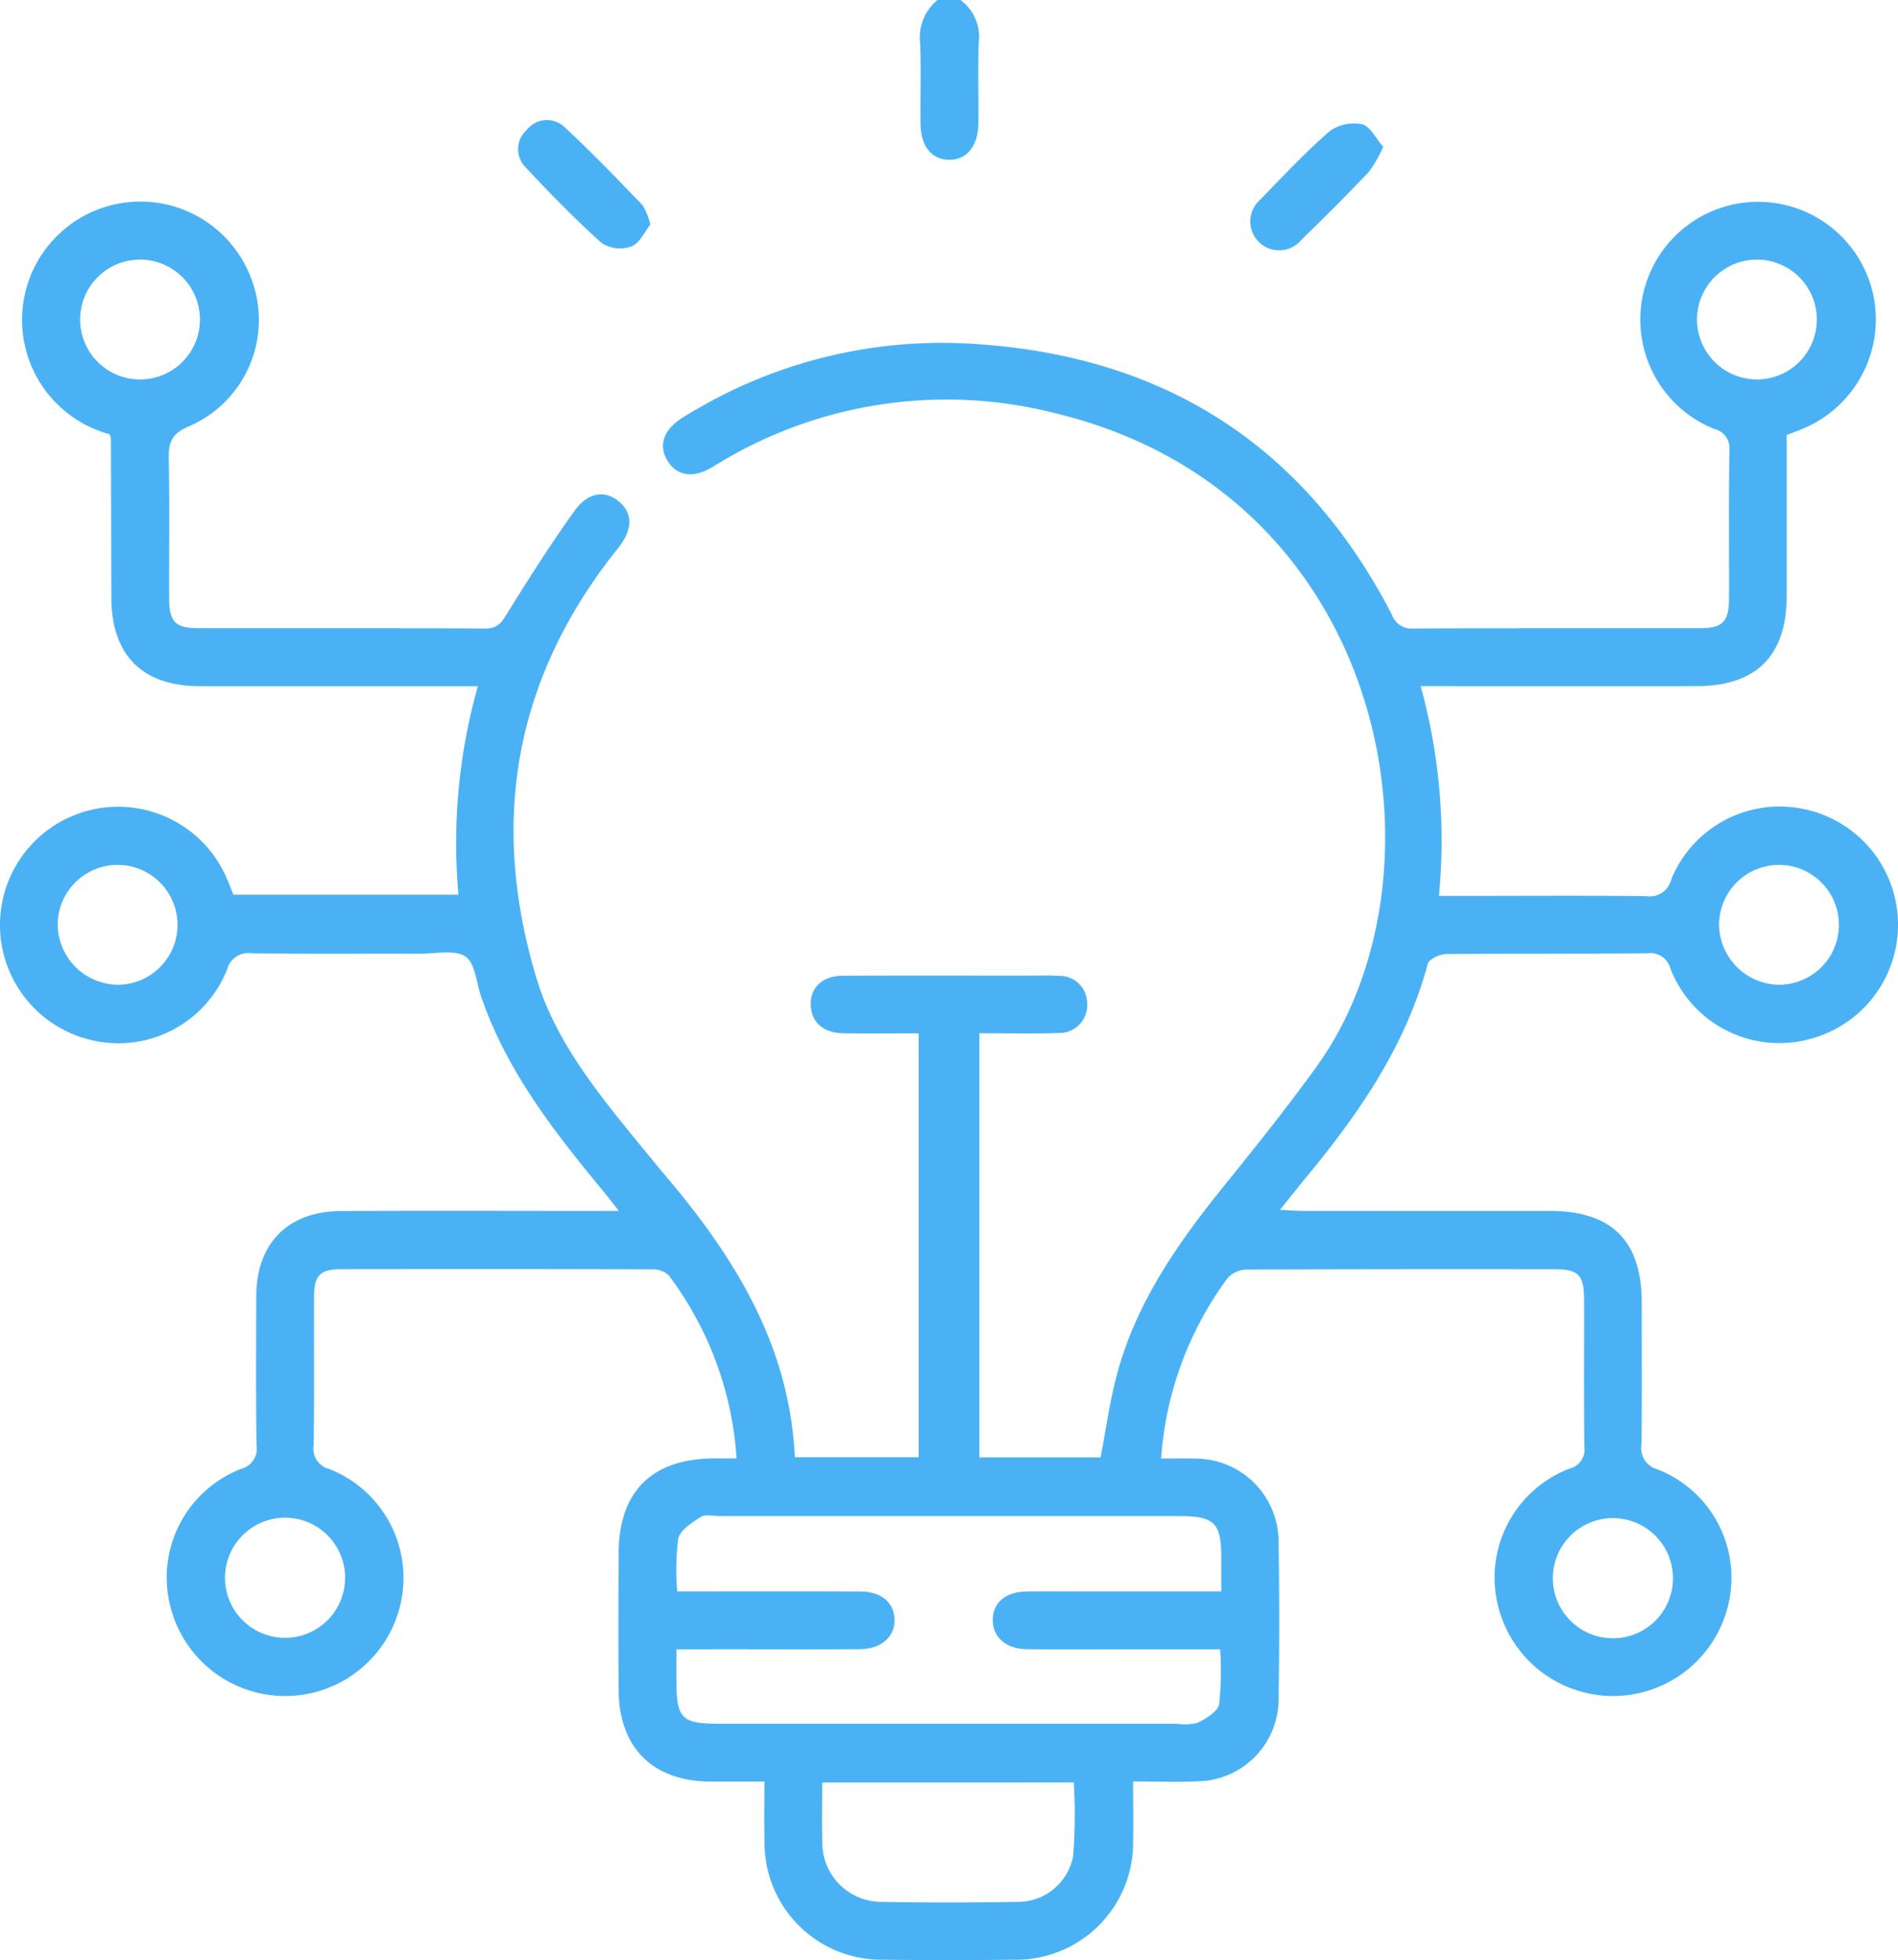 <svg id="Grupo_210" data-name="Grupo 210" xmlns="http://www.w3.org/2000/svg" xmlns:xlink="http://www.w3.org/1999/xlink" width="186.933" height="193" viewBox="0 0 186.933 193">
  <defs>
    <clipPath id="clip-path">
      <rect id="Retângulo_97" data-name="Retângulo 97" width="186.933" height="193" fill="#4ab2f4"/>
    </clipPath>
  </defs>
  <g id="Grupo_209" data-name="Grupo 209" clip-path="url(#clip-path)">
    <path id="Caminho_439" data-name="Caminho 439" d="M243.939,0a4.513,4.513,0,0,1,1.795,4.241c-.086,2.629,0,5.263-.03,7.894-.026,2.273-1.178,3.65-2.941,3.6-1.694-.047-2.736-1.352-2.762-3.56-.031-2.631.065-5.266-.035-7.893A4.758,4.758,0,0,1,241.678,0Z" transform="translate(-149.341)" fill="#4ab2f4"/>
    <path id="Caminho_440" data-name="Caminho 440" d="M175.973,75.5q0,7.9,0,15.805c0,5.929-2.979,8.916-8.9,8.923q-12.437.013-24.873,0h-2.281a56.915,56.915,0,0,1,1.8,20.649h3.862c5.527,0,11.055-.041,16.581.03a2.175,2.175,0,0,0,2.435-1.642,11.521,11.521,0,0,1,12.838-6.98,11.632,11.632,0,0,1,.77,22.7,11.5,11.5,0,0,1-13.674-6.914,2.052,2.052,0,0,0-2.318-1.533c-6.595.059-13.19,0-19.785.071-.627.006-1.685.5-1.808.957-2.151,8.031-6.714,14.662-11.912,20.945-.824,1-1.625,2.015-2.645,3.282.993.045,1.649.1,2.306.1q12.154.009,24.308.006c6.067.007,9.014,2.96,9.017,9.014,0,4.648.032,9.3-.02,13.944a2.154,2.154,0,0,0,1.571,2.485,11.46,11.46,0,0,1,7.057,12.948,11.662,11.662,0,0,1-22.736.591,11.494,11.494,0,0,1,7.024-13.614,1.927,1.927,0,0,0,1.453-2.18c-.06-4.836-.017-9.673-.029-14.509-.006-2.352-.549-2.93-2.864-2.934q-15.169-.023-30.338.029a2.62,2.62,0,0,0-1.886.819,33.74,33.74,0,0,0-6.568,17.788c1.19,0,2.305-.032,3.418.006a8.191,8.191,0,0,1,8.151,8.18q.124,7.724,0,15.45a8.091,8.091,0,0,1-7.963,8.143c-2.052.1-4.114.016-6.363.016,0,2.122.025,3.989,0,5.856a11.532,11.532,0,0,1-11.707,11.7q-6.5.065-13,0A11.513,11.513,0,0,1,75.3,214.2c-.057-1.937-.009-3.876-.009-6.114-1.9,0-3.631.011-5.366,0-5.662-.043-8.97-3.352-9-9.049-.027-4.46-.016-8.919,0-13.379.016-6.136,3.279-9.376,9.439-9.393.681,0,1.362,0,2.18,0a33.552,33.552,0,0,0-6.67-18.01,2.26,2.26,0,0,0-1.637-.6q-15.357-.052-30.715-.013c-1.979,0-2.582.644-2.591,2.626-.023,4.9.034,9.8-.038,14.7A2.048,2.048,0,0,0,32.4,177.3a11.513,11.513,0,0,1,7.13,12.92,11.657,11.657,0,0,1-22.724.732A11.472,11.472,0,0,1,23.741,177.3a2.049,2.049,0,0,0,1.524-2.324c-.072-4.9-.04-9.8-.026-14.7.014-5.17,3.108-8.333,8.327-8.365,8.291-.052,16.582-.015,24.873-.015h2.518c-.72-.906-1.191-1.518-1.683-2.114-4.813-5.821-9.426-11.766-11.906-19.046-.46-1.35-.576-3.258-1.526-3.884-1.065-.7-2.9-.276-4.4-.281-5.528-.015-11.055.025-16.582-.029a2.163,2.163,0,0,0-2.489,1.565,11.508,11.508,0,0,1-13.145,7.02,11.639,11.639,0,1,1,13.014-16.188c.258.568.476,1.153.752,1.827h22.16a56.878,56.878,0,0,1,1.914-20.536H44.915q-12.625,0-25.25,0c-5.667-.01-8.688-3.063-8.7-8.744q-.018-7.819-.04-15.638a1.79,1.79,0,0,0-.136-.431A11.653,11.653,0,1,1,24.653,59.856a11.415,11.415,0,0,1-6.045,14.792c-1.7.711-2.016,1.572-1.986,3.174.086,4.584.019,9.17.035,13.755.008,2.324.607,2.941,2.865,2.943,9.422.01,18.844-.016,28.265.032,1.13.006,1.548-.486,2.1-1.375,2.136-3.461,4.321-6.9,6.69-10.2,1.385-1.932,3.12-2.083,4.5-.824,1.282,1.166,1.187,2.754-.214,4.5-10.172,12.677-12.688,26.859-8.033,42.306,1.767,5.864,5.512,10.666,9.327,15.358,1.149,1.413,2.3,2.828,3.472,4.218,6.772,8,12.136,16.654,12.656,27.617H90.478V134.416c-2.463,0-4.947.029-7.43-.01-1.873-.029-3.027-.993-3.181-2.54-.183-1.84,1.028-3.112,3.123-3.123,6.03-.031,12.06-.013,18.089-.012,1.068,0,2.138-.037,3.2.022a2.714,2.714,0,0,1,2.795,2.7,2.742,2.742,0,0,1-2.782,2.928c-2.562.088-5.129.023-7.833.023v41.761H108.4c.482-2.54.846-5.132,1.477-7.657,1.858-7.435,6.165-13.51,10.9-19.354,3.04-3.755,6.056-7.538,8.884-11.453,13.705-18.968,7.25-56.294-25.567-64.307a43.3,43.3,0,0,0-33.876,5.233c-1.909,1.161-3.507.939-4.45-.553-.954-1.509-.448-3.06,1.4-4.25.474-.306.964-.589,1.454-.87a47.9,47.9,0,0,1,27.462-6.415c18.613,1.208,32.393,9.994,41,26.642a2.04,2.04,0,0,0,2.1,1.372c9.421-.046,18.843-.02,28.265-.031,2.234,0,2.832-.633,2.839-2.972.015-4.836-.042-9.674.037-14.509a1.949,1.949,0,0,0-1.511-2.146,11.6,11.6,0,1,1,15.688-13.157,11.652,11.652,0,0,1-6.667,13.023c-.565.252-1.15.458-1.853.735m-55.7,113.868c0-1.3,0-2.3,0-3.3,0-3.472-.66-4.117-4.208-4.118q-22.6,0-45.2,0c-.627,0-1.4-.2-1.851.084-.872.556-2.036,1.29-2.225,2.141a24.918,24.918,0,0,0-.1,5.188h2.216c5.274,0,10.548-.016,15.821.012,2.072.011,3.324,1.086,3.363,2.757.04,1.718-1.306,2.908-3.431,2.923-4.207.029-8.413.009-12.62.01H66.62c0,1.132,0,2.058,0,2.984,0,3.874.47,4.349,4.319,4.349q22.508,0,45.016,0a4.81,4.81,0,0,0,2.043-.112c.817-.422,1.951-1.1,2.077-1.819a31.941,31.941,0,0,0,.1-5.4H110.91c-3.265,0-6.53.025-9.794-.011-2.023-.022-3.307-1.153-3.337-2.819-.03-1.7,1.2-2.809,3.249-2.859,1.569-.038,3.139-.011,4.708-.011h14.532M80.976,208.177c0,2.076-.036,3.953.008,5.827a5.835,5.835,0,0,0,5.8,5.928c4.45.085,8.9.073,13.356,0a5.537,5.537,0,0,0,5.55-4.482,53.024,53.024,0,0,0,.07-7.274ZM11.618,129.628a5.9,5.9,0,1,0-5.935-5.83,5.985,5.985,0,0,0,5.935,5.83m163.6,0a5.9,5.9,0,1,0-5.906-5.869,5.976,5.976,0,0,0,5.906,5.869m-2.069-59.6a5.9,5.9,0,1,0-6.011-5.941,5.911,5.911,0,0,0,6.011,5.941m-159.256,0a5.9,5.9,0,1,0-6-5.929,5.9,5.9,0,0,0,6,5.929m8.268,117.959a5.914,5.914,0,1,0,6.011-5.881,5.917,5.917,0,0,0-6.011,5.881m142.608-.032a5.915,5.915,0,1,0-5.879,6.023,5.91,5.91,0,0,0,5.879-6.023" transform="translate(0 -32.666)" fill="#4ab2f4"/>
    <path id="Caminho_441" data-name="Caminho 441" d="M339.2,34.486a13.2,13.2,0,0,1-1.427,2.475c-2.156,2.271-4.378,4.481-6.624,6.665a2.842,2.842,0,1,1-4.057-3.949c2.225-2.293,4.416-4.634,6.819-6.728a4.088,4.088,0,0,1,3.195-.689c.8.188,1.353,1.387,2.094,2.226" transform="translate(-202.962 -20.027)" fill="#4ab2f4"/>
    <path id="Caminho_442" data-name="Caminho 442" d="M148.143,41.57c-.554.693-1.033,1.828-1.839,2.152a3.364,3.364,0,0,1-2.925-.3c-2.655-2.379-5.16-4.936-7.585-7.554a2.507,2.507,0,0,1,.165-3.591,2.509,2.509,0,0,1,3.716-.307c2.666,2.461,5.179,5.091,7.7,7.7a6.681,6.681,0,0,1,.765,1.9" transform="translate(-84.089 -19.467)" fill="#4ab2f4"/>
  </g>
</svg>
